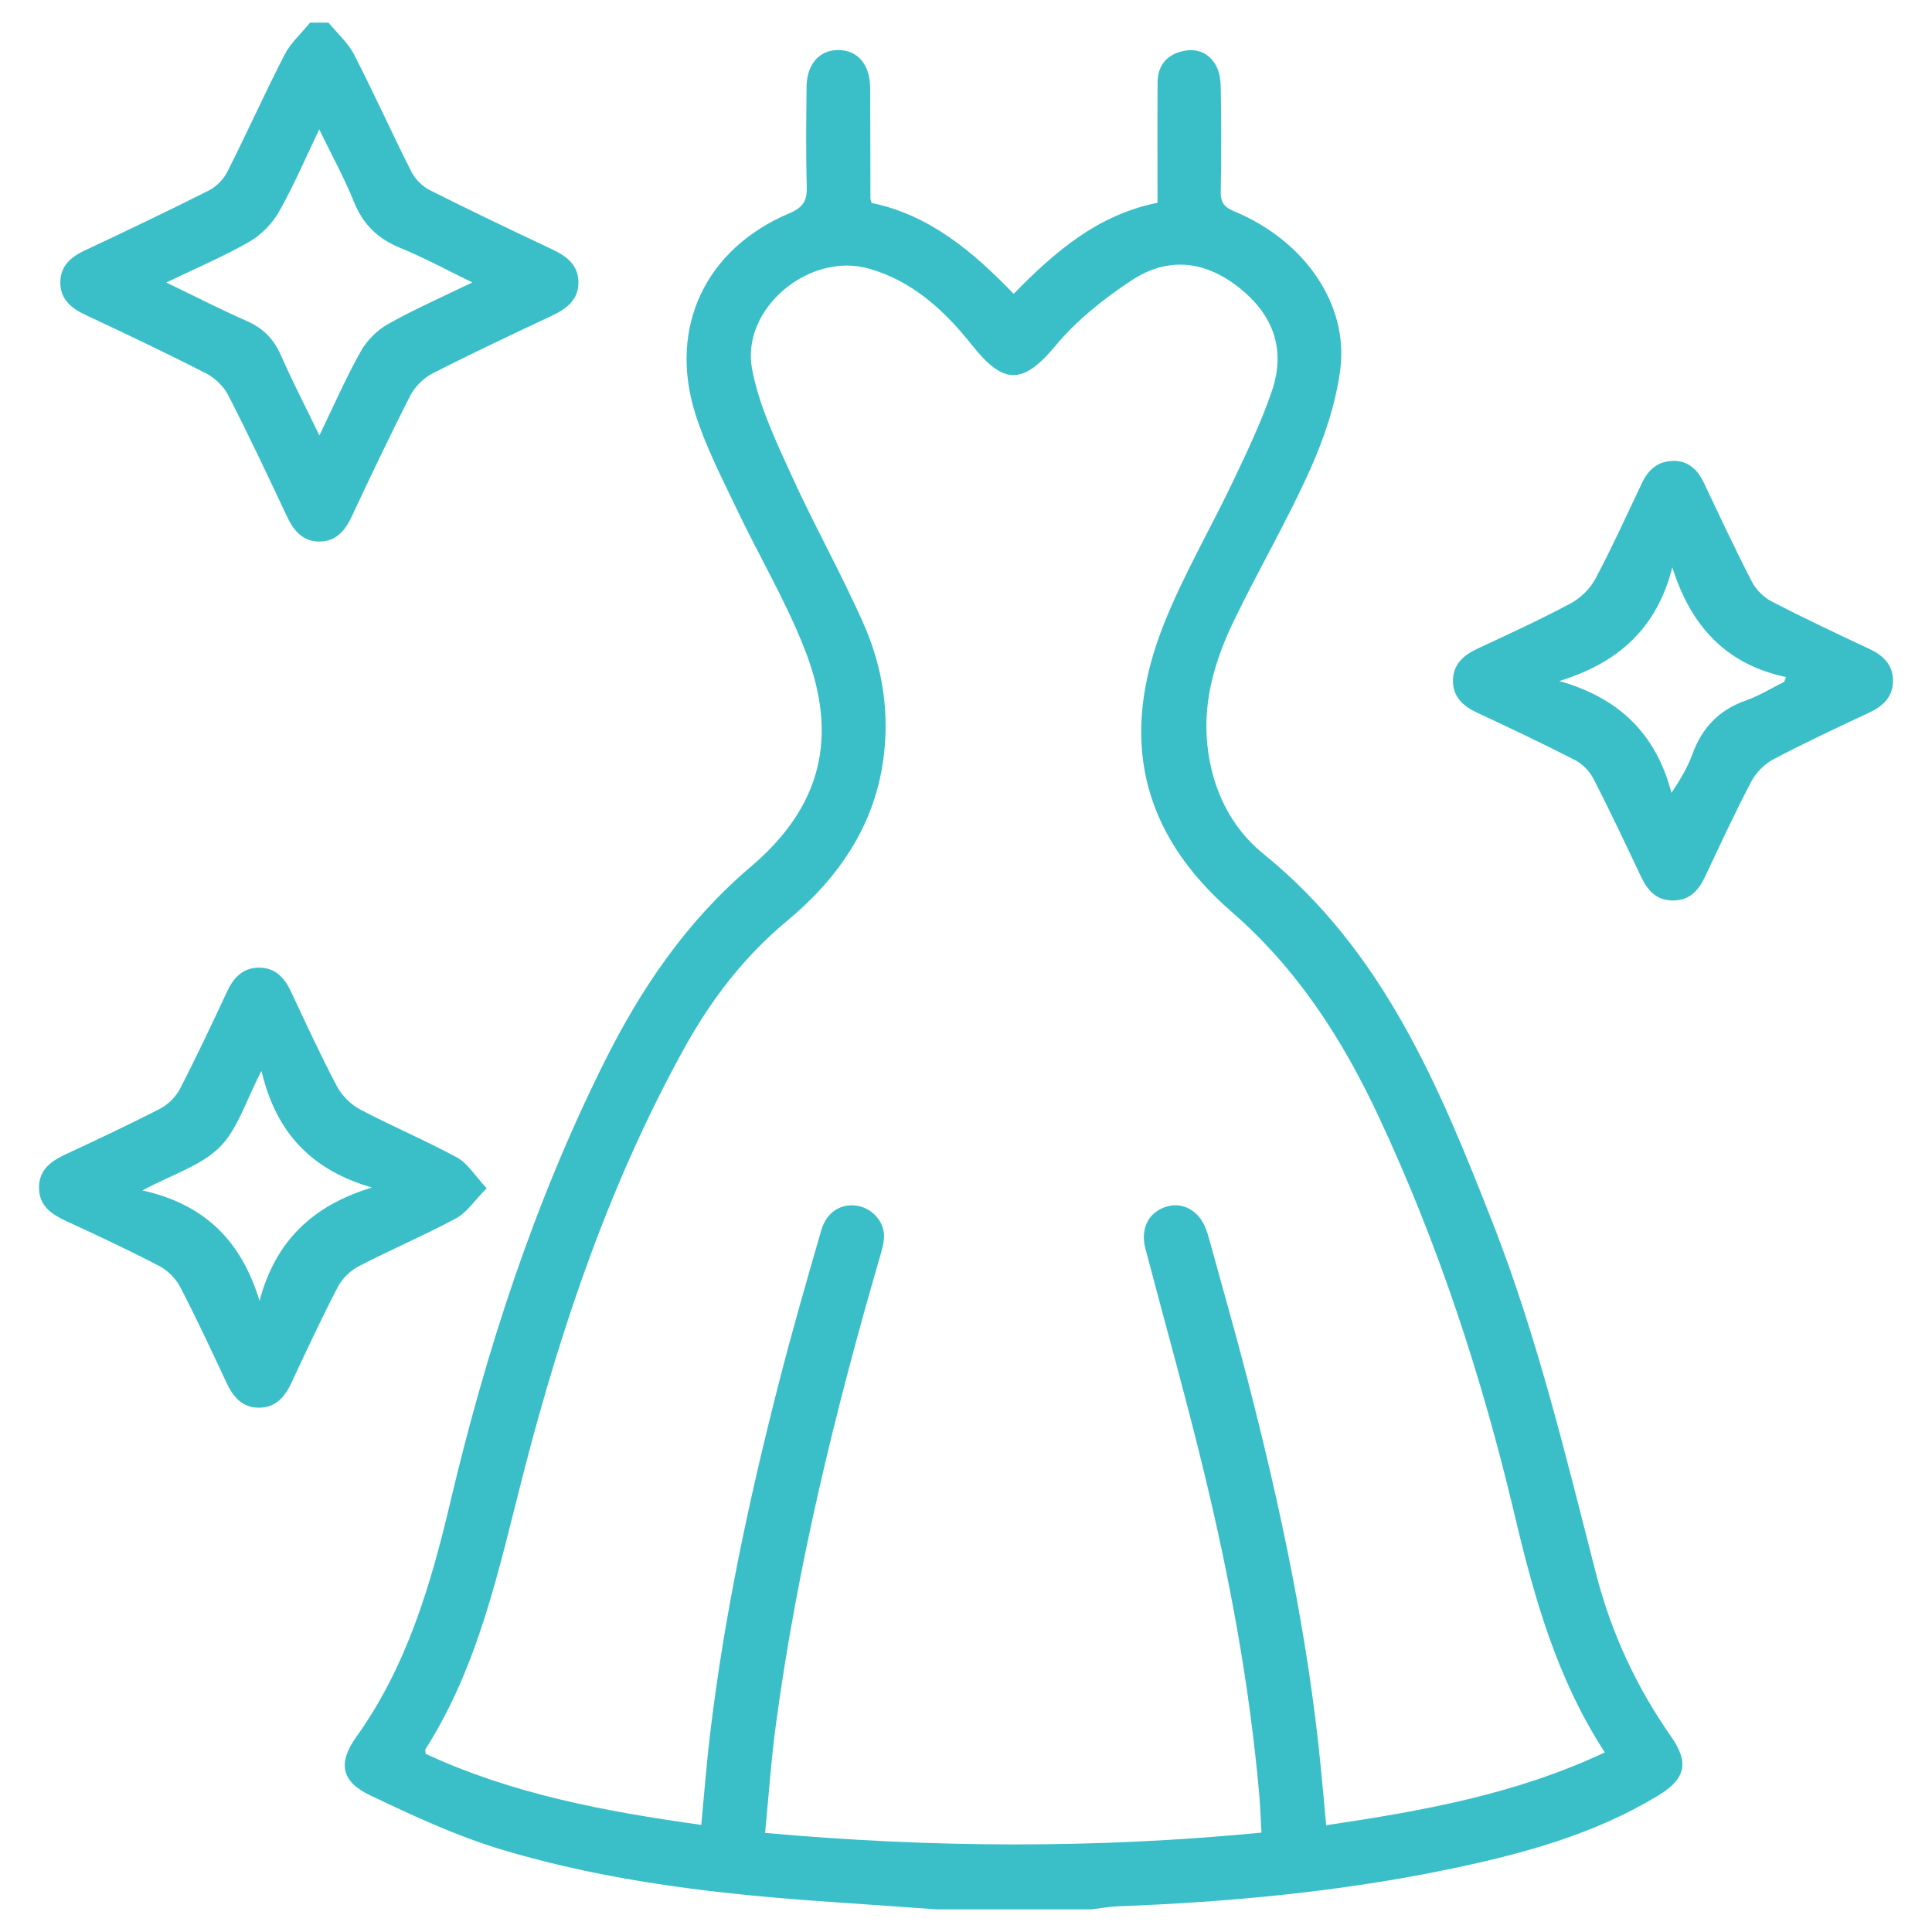 <?xml version="1.0" encoding="UTF-8"?>
<svg xmlns="http://www.w3.org/2000/svg" width="512" height="512" viewBox="0 0 512 512" fill="none">
  <path fill-rule="evenodd" clip-rule="evenodd" d="M248.189 506C239.289 505.375 230.388 504.727 221.486 504.127C191.582 502.111 161.814 498.836 133.03 490.186C120.991 486.569 109.402 481.182 98.019 475.743C90.316 472.059 89.545 467.12 94.43 460.288C107.777 441.62 114.112 420.194 119.294 398.263C128.813 357.974 141.558 318.796 160.057 281.652C169.845 262 181.882 244.198 198.936 229.723C217.781 213.727 222.286 195.219 213.313 172.218C208.257 159.256 201.042 147.147 195.052 134.533C191.157 126.331 186.921 118.161 184.232 109.543C177.09 86.645 187.033 65.86 209.228 56.501C212.937 54.937 213.914 53.1 213.804 49.373C213.545 40.591 213.661 31.797 213.748 23.008C213.809 16.957 217.209 13.177 222.263 13.257C227.327 13.336 230.56 17.133 230.599 23.236C230.662 33.001 230.64 42.766 230.667 52.531C230.669 52.845 230.818 53.157 230.977 53.781C246.31 56.948 257.794 66.631 268.632 77.876C279.521 66.709 290.931 56.897 306.75 53.743C306.75 42.956 306.701 32.391 306.773 21.827C306.801 17.598 308.942 14.718 313.081 13.635C316.996 12.611 320.315 13.882 322.257 17.373C323.219 19.104 323.491 21.394 323.521 23.438C323.651 32.551 323.697 41.668 323.511 50.779C323.45 53.681 324.45 54.913 327.127 56.024C345.622 63.696 357.468 80.58 355.177 97.995C353.99 107.012 350.946 116.058 347.21 124.405C341.114 138.032 333.52 150.98 327.024 164.442C322.039 174.771 318.732 185.657 319.958 197.403C321.162 208.945 326.067 219.196 334.802 226.264C366.497 251.911 381.362 287.738 395.575 324.058C407.389 354.249 414.918 385.716 422.966 417.031C426.963 432.586 433.608 447.008 442.853 460.205C447.685 467.105 446.752 471.4 439.428 475.844C422.491 486.119 403.691 491.24 384.542 495.239C355.484 501.307 326.035 504.055 296.409 505.184C294.001 505.276 291.606 505.721 289.206 506.002C275.534 506 261.862 506 248.189 506ZM425.289 464.402C412.468 444.646 406.501 423.093 401.32 401.199C392.732 364.902 381.143 329.594 365.304 295.777C355.724 275.326 343.822 256.795 326.357 241.608C302.11 220.526 296.563 195.13 308.478 165.28C313.699 152.2 320.909 139.925 326.959 127.164C330.638 119.405 334.375 111.598 337.106 103.483C340.769 92.598 337.461 83.452 328.386 76.241C319.245 68.981 309.41 68.021 299.913 74.28C292.537 79.141 285.31 84.88 279.709 91.633C270.976 102.162 265.837 101.864 257.604 91.478C250.419 82.416 241.865 74.444 230.196 71.165C214.428 66.734 196.282 81.796 199.31 97.821C201.113 107.359 205.469 116.541 209.531 125.496C215.63 138.945 222.902 151.866 228.876 165.365C233.94 176.808 235.826 189.049 234.037 201.621C231.515 219.367 221.833 233.036 208.499 244.115C197 253.669 188.262 265.212 181.152 278.113C161.724 313.365 148.85 351.152 138.835 389.949C132.295 415.281 127.097 441.015 112.753 463.556C112.618 463.767 112.768 464.16 112.803 464.783C135.894 475.5 160.618 480.097 185.84 483.611C186.653 475.146 187.248 467.367 188.169 459.625C191.921 428.094 198.555 397.115 206.427 366.395C209.894 352.868 213.758 339.438 217.647 326.022C219.052 321.172 222.87 318.858 227.168 319.543C231.082 320.164 234.345 323.695 234.278 327.666C234.245 329.572 233.644 331.5 233.104 333.361C221.31 373.978 211.287 414.992 205.629 456.965C204.359 466.387 203.72 475.895 202.754 485.736C247.181 489.742 290.582 489.898 334.303 485.662C334.072 481.693 333.967 478.457 333.681 475.234C331.095 446.185 325.771 417.588 318.876 389.295C314.108 369.731 308.649 350.332 303.532 330.852C302.174 325.68 304.313 321.368 308.867 319.846C313.332 318.354 317.732 320.744 319.589 325.698C319.931 326.61 320.217 327.546 320.476 328.483C323.83 340.7 327.324 352.881 330.496 365.147C339.293 399.168 346.617 433.477 350.04 468.518C350.521 473.457 350.96 478.399 351.451 483.7C376.957 479.917 401.667 475.525 425.289 464.402Z" fill="#3ABFC9"></path>
  <path fill-rule="evenodd" clip-rule="evenodd" d="M87.059 6C89.354 8.804 92.218 11.316 93.84 14.466C99.118 24.712 103.833 35.246 109.034 45.533C110.032 47.508 111.971 49.418 113.951 50.416C124.68 55.822 135.534 60.981 146.398 66.116C150.159 67.894 153.209 70.187 153.288 74.688C153.371 79.441 150.191 81.813 146.266 83.662C135.69 88.644 125.103 93.613 114.697 98.93C112.323 100.143 109.991 102.4 108.781 104.762C103.374 115.307 98.308 126.03 93.275 136.762C91.483 140.581 89.11 143.506 84.634 143.508C80.154 143.512 77.789 140.579 75.998 136.76C70.966 126.029 65.901 115.304 60.496 104.759C59.288 102.401 56.958 100.146 54.588 98.933C44.039 93.534 33.322 88.459 22.592 83.423C18.747 81.618 15.917 79.168 15.986 74.699C16.051 70.473 18.754 68.108 22.441 66.38C33.466 61.211 44.457 55.959 55.331 50.48C57.312 49.481 59.233 47.542 60.235 45.559C65.431 35.269 70.146 24.734 75.418 14.486C77.04 11.332 79.89 8.811 82.178 6C83.803 6 85.431 6 87.059 6ZM44.069 74.868C51.632 78.514 58.415 81.992 65.377 85.061C69.653 86.945 72.5 89.753 74.391 94.038C77.475 101.025 80.981 107.828 84.64 115.393C88.523 107.373 91.704 100.064 95.585 93.145C97.211 90.249 99.937 87.501 102.832 85.875C109.863 81.926 117.285 78.675 125.163 74.844C118.395 71.562 112.405 68.272 106.114 65.719C100.158 63.3 96.225 59.511 93.806 53.51C91.254 47.179 87.933 41.159 84.604 34.294C80.806 42.197 77.765 49.4 73.918 56.143C72.115 59.303 69.171 62.3 66.019 64.102C59.172 68.016 51.859 71.115 44.069 74.868Z" fill="#3ABFC9"></path>
  <path fill-rule="evenodd" clip-rule="evenodd" d="M128.981 314.909C125.649 318.261 123.681 321.356 120.863 322.868C112.424 327.399 103.571 331.157 95.066 335.573C92.828 336.735 90.654 338.874 89.494 341.106C85.148 349.463 81.189 358.026 77.182 366.555C75.474 370.192 73.119 372.95 68.848 373.049C64.332 373.154 61.854 370.332 60.064 366.512C56.064 357.979 52.096 349.422 47.752 341.063C46.587 338.823 44.427 336.663 42.187 335.495C34.124 331.288 25.874 327.427 17.608 323.626C13.671 321.815 10.392 319.608 10.337 314.831C10.282 310.052 13.489 307.724 17.416 305.892C25.811 301.976 34.208 298.056 42.433 293.806C44.545 292.714 46.596 290.683 47.686 288.572C52.083 280.056 56.154 271.371 60.22 262.687C61.952 258.99 64.435 256.426 68.689 256.438C72.959 256.452 75.39 259.105 77.111 262.772C81.044 271.159 84.912 279.586 89.235 287.772C90.551 290.266 92.919 292.68 95.406 293.997C103.874 298.481 112.748 302.202 121.162 306.772C123.938 308.284 125.791 311.497 128.981 314.909ZM37.748 315.471C54.513 319.211 64.024 329.098 68.779 344.733C73.021 328.754 83.01 319.405 98.568 314.706C82.868 310.171 73.188 300.476 69.297 283.792C65.113 291.788 63.004 299.243 58.217 304.015C53.308 308.907 45.781 311.172 37.748 315.471Z" fill="#3ABFC9"></path>
  <path fill-rule="evenodd" clip-rule="evenodd" d="M443.614 122.141C447.408 122.166 449.867 124.407 451.541 127.937C455.719 136.745 459.842 145.583 464.314 154.239C465.4 156.338 467.466 158.34 469.576 159.431C478.087 163.83 486.761 167.919 495.437 171.991C499.14 173.73 501.697 176.244 501.664 180.475C501.633 184.708 499.011 187.147 495.31 188.875C486.776 192.863 478.236 196.865 469.908 201.259C467.555 202.501 465.321 204.802 464.079 207.167C459.779 215.361 455.899 223.778 451.945 232.152C450.155 235.942 447.786 238.728 443.161 238.636C438.771 238.549 436.544 235.831 434.836 232.22C430.736 223.556 426.655 214.878 422.277 206.356C421.258 204.377 419.366 202.443 417.391 201.429C408.869 197.052 400.2 192.955 391.516 188.9C387.85 187.187 385.125 184.84 385.056 180.576C384.981 176.068 387.831 173.633 391.66 171.848C399.905 168.005 408.185 164.205 416.204 159.924C418.828 158.522 421.378 156.054 422.769 153.439C427.195 145.128 431.076 136.528 435.132 128.024C436.792 124.544 439.198 122.175 443.614 122.141ZM413.227 180.48C428.964 184.899 438.871 194.438 442.956 210.129C445.342 206.516 447.248 203.33 448.491 199.902C451.039 192.885 455.532 188.142 462.655 185.641C466.194 184.4 469.455 182.366 472.842 180.69C472.997 180.27 473.153 179.848 473.308 179.426C457.358 176.047 448.082 165.875 443.181 150.358C439.063 166.608 428.749 175.723 413.227 180.48Z" fill="#3ABFC9"></path>
</svg>
